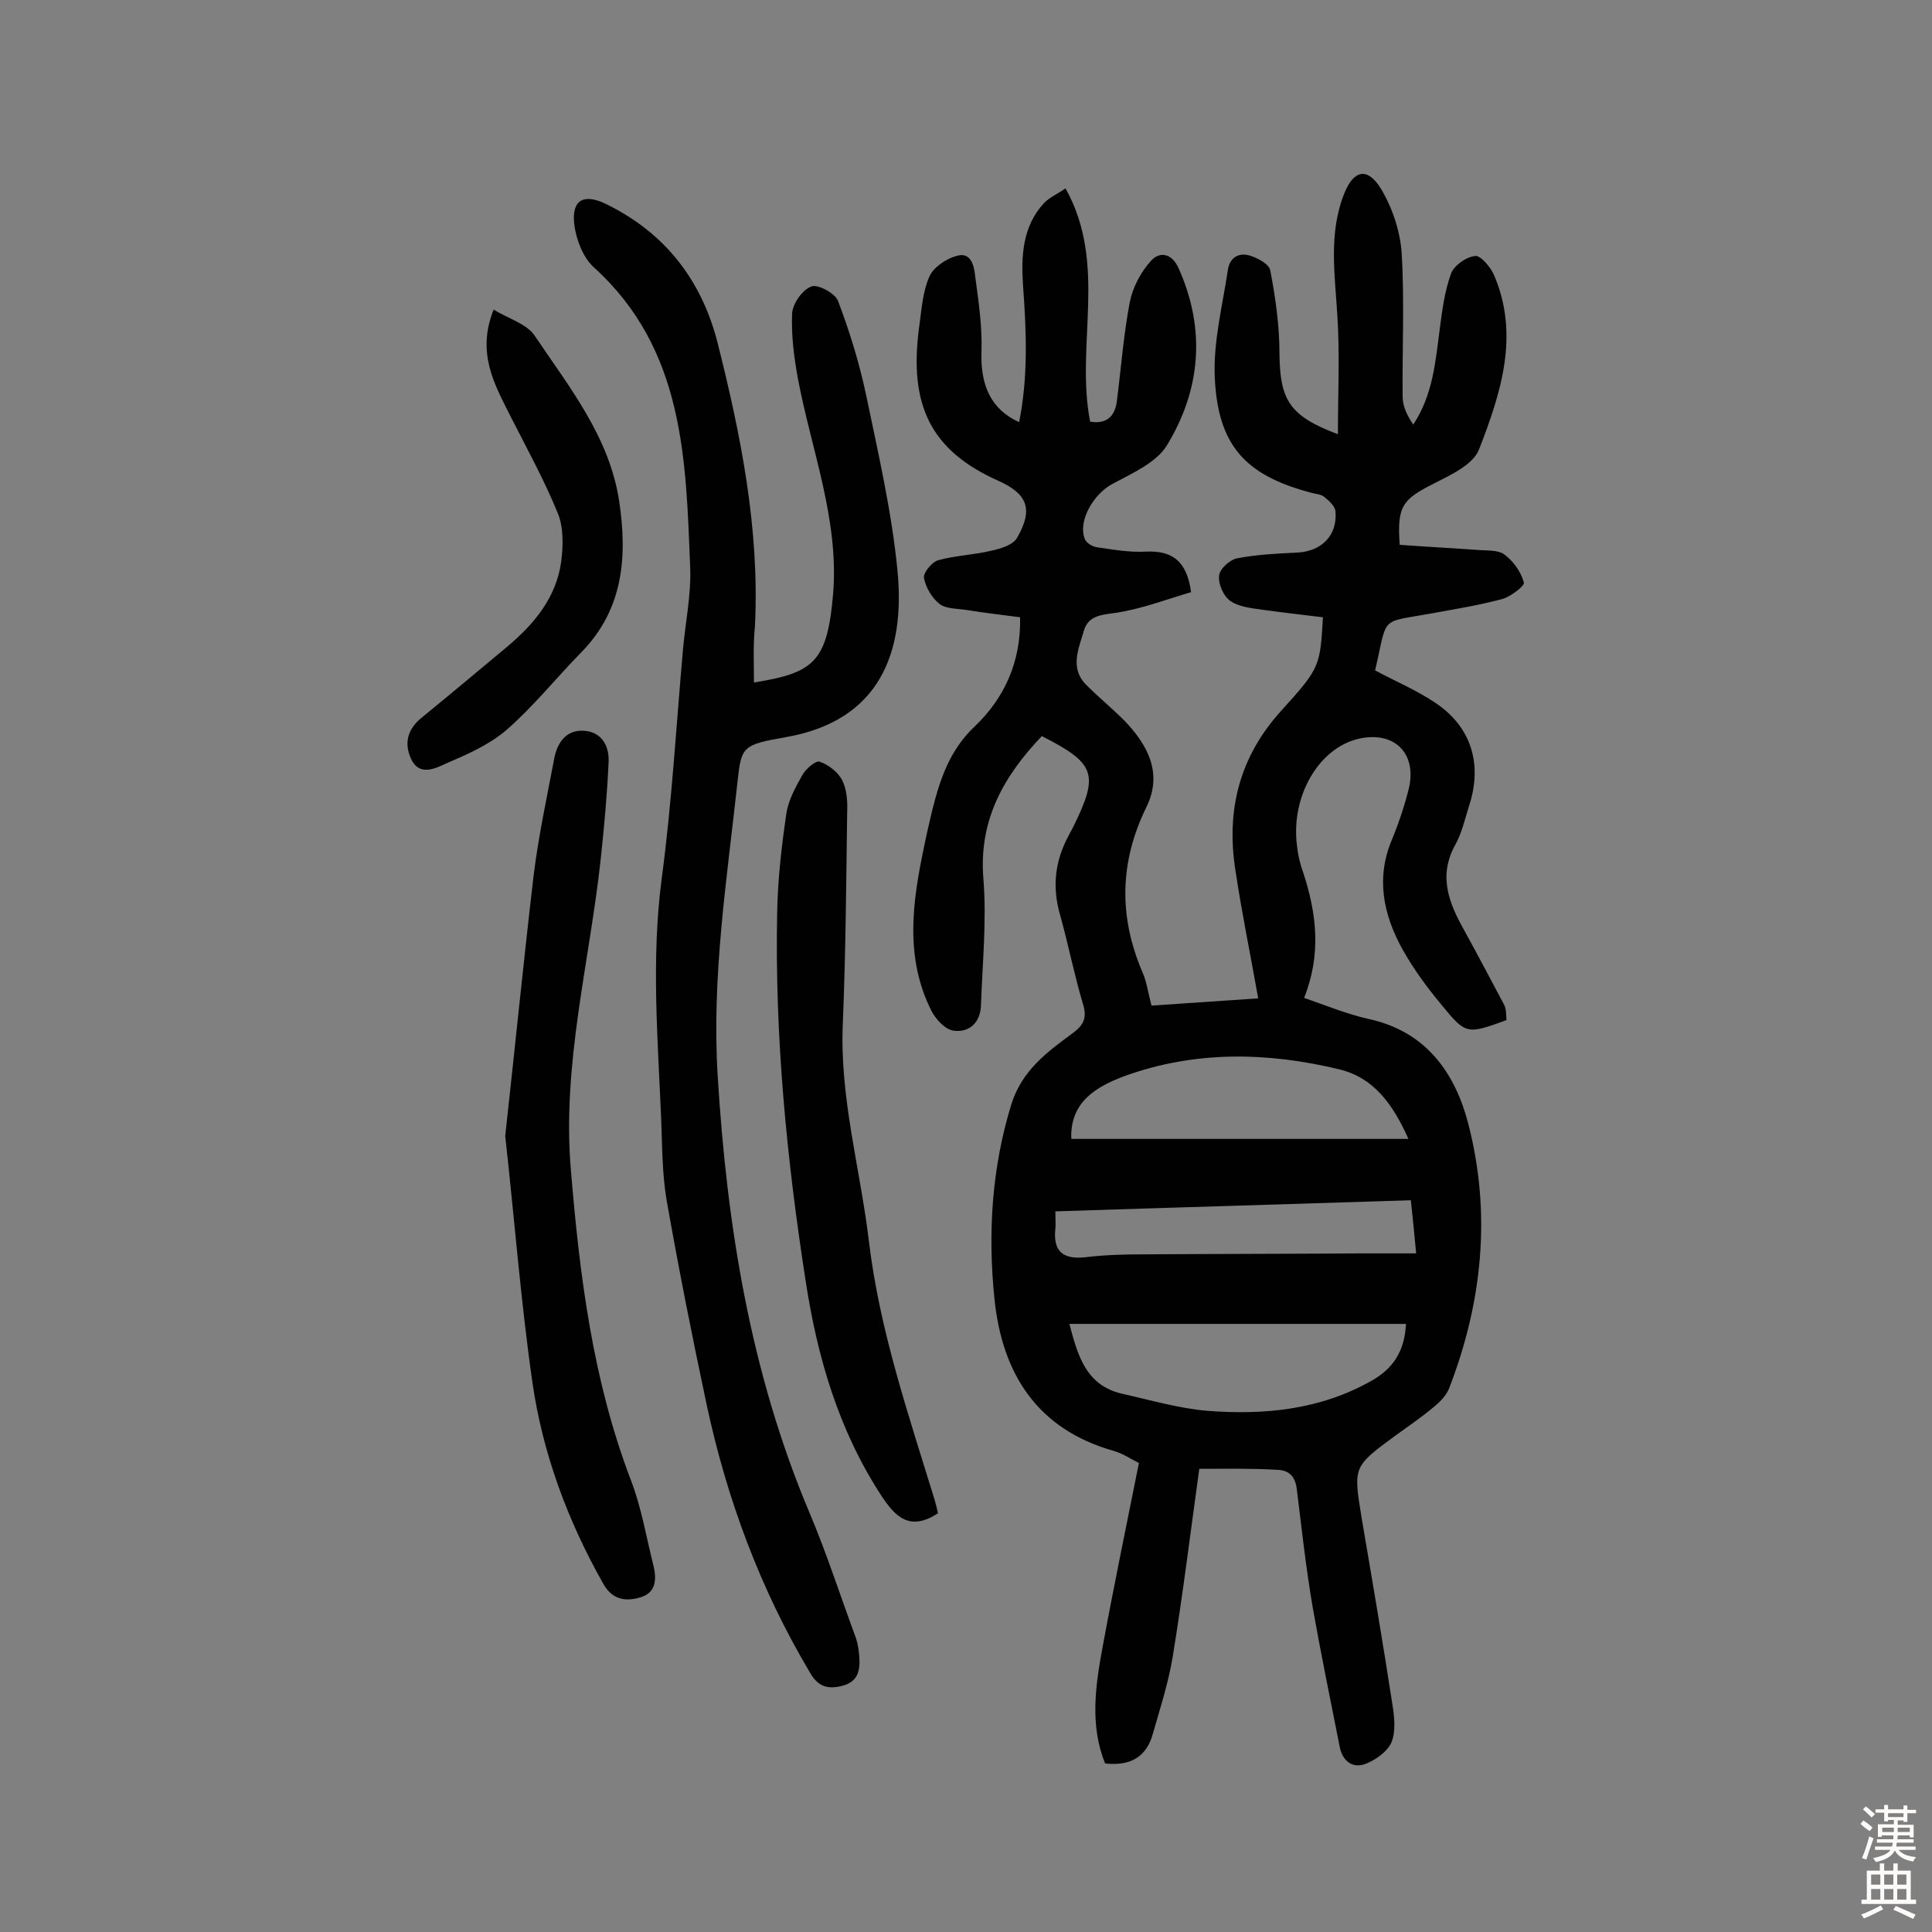<svg enable-background="new 0 0 400 400" viewBox="0 0 400 400" xmlns="http://www.w3.org/2000/svg"><rect x="0" y="0" width="400" height="400" fill="#808080" stroke="none"/><g fill="#010102"><path d="m248.3 304.1c-1.8 13-3.4 26-5.5 38.9-.9 5.4-2.6 10.7-4.1 15.9-1.3 4.8-4.6 6.8-9.9 6.2-3.2-7.9-2-16.1-.5-24.2 2.3-12.5 4.9-25 7.5-38-1.8-.9-3.4-2-5.2-2.5-15.9-4.5-23.1-16-24.7-31.4-1.4-13.6-.6-27.1 3.5-40.4 2.2-7 7.4-10.8 12.7-14.7 2.3-1.7 3-3.2 2.1-6.1-1.8-6-3-12.2-4.7-18.3-1.7-5.8-1.1-11.2 1.7-16.4.3-.6.6-1.2.9-1.7 5.5-11.1 4.8-13.3-6.4-19-7.8 8.2-13.1 17.3-12.1 29.5.7 8.7-.2 17.5-.5 26.2-.1 3.6-2.4 5.7-5.6 5.3-1.8-.2-3.8-2.4-4.7-4.2-5.5-11-3.9-22.4-1.5-33.8.5-2.5 1.1-5.1 1.7-7.6 1.6-6.4 3.6-12.5 8.8-17.4 6.1-5.8 9.6-13.3 9.4-22.6-3.7-.5-7.4-.9-11-1.5-1.9-.3-4.2-.2-5.6-1.2-1.6-1.2-2.9-3.4-3.3-5.4-.2-1.1 1.6-3.3 2.9-3.7 3.6-1 7.4-1.1 11.1-2 1.9-.4 4.5-1.2 5.3-2.7 3.4-5.9 2.1-9.1-4-11.8-13.8-6.2-18.5-15.5-16.3-31.8.5-3.5.7-7.2 2.1-10.4.8-1.9 3.4-3.7 5.6-4.3 3.1-1 3.7 2.2 3.9 4.2.7 5.2 1.5 10.5 1.3 15.8-.2 6.8 2 11.8 7.8 14.4 1.9-9.5 1.5-18.9.8-28.4-.4-6-.1-12.1 4.3-16.9 1.1-1.2 2.8-1.9 4.5-3.1 8.8 15.7 2 32.4 5.1 48.3 3 .5 5-.7 5.5-4 .9-6.9 1.4-13.9 2.7-20.7.6-3.1 2.3-6.3 4.4-8.6 1.8-2 4.3-1.6 5.7 1.5 5.7 12.7 4.6 25.2-2.4 36.7-2.2 3.6-7.2 5.8-11.3 8-3.8 2-7.2 7.6-5.7 11.4.3.8 1.6 1.6 2.5 1.7 3.4.5 6.8 1.1 10.2.9 5.3-.2 8.4 1.8 9.3 8.4-5.1 1.5-10.3 3.5-15.7 4.3-3 .4-5.6.6-6.5 3.7-1.1 3.8-3 7.8.6 11.3 2.5 2.5 5.3 4.8 7.8 7.3 4.9 5.1 8 11 4.5 18-5.5 11.3-5.7 22.5-.8 34 .9 2 1.2 4.3 1.9 7 7.5-.5 14.9-1 22.1-1.5-1.6-9-3.4-17.7-4.7-26.4-2-12.5.8-23.7 9.6-33.3 8-8.8 7.9-9.2 8.5-19.2-4.2-.5-8.5-1-12.8-1.6-2.2-.3-4.7-.6-6.4-1.8-1.4-1-2.5-3.5-2.3-5.2.1-1.4 2.2-3.3 3.7-3.6 4.1-.8 8.4-1 12.6-1.2 4.9-.3 8.2-3.5 7.8-8.5-.1-1.1-1.3-2.2-2.3-3-.7-.6-1.8-.6-2.8-.9-13.6-3.6-19.3-9.8-19.9-24-.3-7.3 1.6-14.7 2.7-22 .3-2.5 2.1-3.8 4.5-3.1 1.7.5 4.1 1.8 4.3 3.1 1.1 5.7 1.9 11.5 1.9 17.2.1 9.6 2 12.9 12.1 16.7 0-8.3.4-16.3-.1-24.3-.5-8.6-1.9-17.2 1.4-25.5 1.9-4.8 4.7-5.6 7.5-1.2 2.4 3.9 4.1 8.9 4.4 13.5.6 9.9.1 19.8.2 29.7 0 2 .9 3.9 2.2 5.8 4.1-6.2 4.6-13.1 5.5-19.9.5-3.8 1-7.7 2.3-11.3.6-1.7 3.1-3.5 5-3.7 1.1-.2 3.2 2.3 3.9 3.9 5.4 12.5 1.4 24.6-3.1 36.2-1.3 3.2-6 5.3-9.5 7.1-6.3 3.2-7.5 4.6-6.9 12.6 5.5.4 11.1.7 16.7 1.1 1.8.1 3.9 0 5.1 1 1.8 1.4 3.3 3.5 3.9 5.7.2.7-2.7 2.9-4.4 3.4-4.8 1.3-9.8 2.1-14.7 3-11 2-9 .3-11.7 11.8 4.1 2.2 8.4 4 12.3 6.6 7.5 4.9 10 12.6 7.2 21.3-.9 2.8-1.5 5.7-2.9 8.2-3.6 6.5-1.3 12.1 1.9 17.8 2.8 5.1 5.5 10.2 8.2 15.3.5.9.4 2.2.5 3.2-8.2 3-8.4 3-13.4-3.1-3-3.6-5.8-7.4-8.1-11.5-4-7.2-5.6-14.8-2.2-22.8 1.4-3.4 2.6-7 3.5-10.6 1.7-7.4-3.2-12-10.6-10.2-8.1 2-13.8 11.8-12.6 21.9.2 1.9.6 3.8 1.3 5.7 2.8 8.5 3.8 17 .2 26 4.6 1.6 9 3.4 13.5 4.4 11.8 2.6 17.8 11.2 20.5 21.7 4.8 18.6 2.9 37-4 54.8-.6 1.5-2 2.9-3.4 4-2.5 2.1-5.2 3.9-7.8 5.8-8.7 6.4-8.6 6.4-6.9 16.9 2.2 12.9 4.4 25.8 6.4 38.8.4 2.5.7 5.5-.2 7.7-.8 1.9-3.3 3.7-5.4 4.5-2.7 1-4.7-.6-5.3-3.4-1.9-9.6-3.9-19.3-5.6-28.9-1.4-8.1-2.3-16.4-3.3-24.5-.3-2.7-1.6-4.1-4.3-4.1-4.7-.3-9.8-.2-15.9-.2zm-26.9-30c1.7 6.3 3.3 12.8 11.1 14.5 5.8 1.3 11.6 3 17.5 3.5 11.7.9 23.3-.2 33.9-6.2 4.5-2.5 6.9-6.1 7.2-11.8-23.2 0-46.3 0-69.7 0zm.4-38.3h69.8c-3.3-7.4-7.3-12.7-14.3-14.4-14.9-3.6-29.9-3.9-44.5 1.4-5.9 2.2-11.3 5.4-11 13zm70.3 12.7c-24.7.8-49.1 1.5-73.6 2.3 0 1.7.1 2.7 0 3.6-.5 4.7 1.6 6.4 6.2 5.9 4-.5 8.1-.6 12.1-.6 14.9-.1 29.9-.1 44.8-.2h11.6c-.4-4.3-.7-7.3-1.1-11z"/><path d="m156.1 141.3c12.5-2 15.2-4.3 16.4-18.5 1.2-15.3-4.5-29.6-7.3-44.4-.8-4.4-1.4-9-1.2-13.5.1-2 2.1-4.9 4-5.6 1.3-.5 4.9 1.4 5.5 3 2.4 6.3 4.4 12.8 5.8 19.4 2.5 12 5.3 24.1 6.5 36.3 1.7 17.1-3.7 31.2-23 34.6-9.1 1.6-9.3 1.9-10.1 9.2-2.2 20.3-5.4 40.5-4.1 61.1 1.9 31 6.8 61.4 19 90.3 3.6 8.5 6.4 17.3 9.6 25.9.4 1.2.6 2.5.7 3.8.2 2.7-.1 5.2-3.4 6.1-3 .8-5.1.3-6.8-2.7-10.3-17.3-17.2-35.9-21.4-55.5-3-14.1-5.8-28.2-8.3-42.4-.9-5.4-.9-11-1.1-16.5-.7-16.7-2.1-33.3.1-50 2.1-15.7 3-31.6 4.4-47.4.5-5.6 1.7-11.3 1.5-16.9-.9-22.5-1.2-45.3-20-62.3-2.2-2-3.6-5.7-4-8.8-.6-5.1 1.9-6.5 6.5-4.3 12.1 5.9 19.7 15.5 23.1 28.5 4.9 19.4 8.8 38.9 7.8 59-.4 3.9-.2 7.7-.2 11.6z"/><path d="m104.6 235.2c2-18.1 3.8-36.2 5.9-54.1 1-8 2.7-15.9 4.2-23.8.6-3.5 2.5-6.3 6.3-6 3.7.3 5.2 3.3 5 6.6-.3 6.6-.9 13.1-1.6 19.7-2.3 21.5-8.1 42.8-6.2 64.7 1.8 21.7 4.5 43.4 12.4 64.1 2.2 5.7 3.2 11.8 4.7 17.8.7 2.9.5 5.7-3 6.6-3 .8-5.6.3-7.4-2.9-7.4-13.1-12.6-27.1-14.7-41.9-2.4-16.8-3.7-33.8-5.6-50.8z"/><path d="m194.2 313.3c-5.8 3.8-8.8.8-11.7-3.6-8.9-13.6-13.3-28.8-15.7-44.5-3.9-25.1-6.4-50.5-5.9-76 .1-6.9.9-13.9 1.9-20.7.4-2.8 1.9-5.5 3.3-8 .7-1.3 2.8-3.1 3.6-2.8 1.8.6 3.7 2.1 4.6 3.7 1 1.9 1.2 4.4 1.1 6.6-.2 14.6-.3 29.2-.9 43.8-.7 15.4 3.6 30.1 5.4 45.2 2.2 18.4 8.2 35.9 13.6 53.5.3 1 .5 1.9.7 2.8z"/><path d="m102.2 64.1c3.1 1.9 6.8 2.9 8.5 5.4 7.2 10.7 15.5 21 17.5 34.3 1.7 11.4.9 22.3-7.8 31.2-5.2 5.3-9.9 11.2-15.5 16.1-3.6 3.1-8.2 5.1-12.6 7-2.2 1-5.5 2.7-7.2-1-1.5-3.3-.7-6.2 2.3-8.6 5.9-4.8 11.7-9.7 17.6-14.6 5.6-4.7 10.2-10.2 11.2-17.7.4-3.2.5-7-.7-9.9-2.8-6.9-6.4-13.4-9.8-20.1-3.3-6.6-7.1-13.1-3.5-22.1z"/></g><path d="m385.2 377.6.6-.7c.6.4 1.3.9 1.9 1.5l-.6.7c-.8-.5-1.4-1-1.9-1.5zm.3 7.1c.6-1.4 1.1-2.9 1.5-4.5.3.1.6.3.9.4-.5 1.4-1 2.9-1.5 4.4zm.2-10.1.6-.6c.7.5 1.3 1.1 1.9 1.6l-.7.7c-.6-.6-1.2-1.2-1.8-1.7zm8.4-.8h.8v.9h1.8v.7h-1.8v1.8h-.8v-.3h-1.2v.9h3.3v2.6h-.8v-.4h-2.5c0 .3 0 .6-.1.8h3.4v.7h-3.5c0 .3-.1.6-.1.8h4v.7h-3.5c.7.9 1.9 1.3 3.6 1.5-.2.2-.4.5-.6.9-1.9-.3-3.2-1.1-3.8-2.3-.5 1.1-1.8 2-3.9 2.4-.2-.3-.4-.5-.6-.8 1.9-.4 3.1-.9 3.6-1.7h-3.2v-.7h3.5c.1-.2.1-.5.2-.8h-3.3v-.7h3.4c0-.2 0-.5 0-.8h-2.4v.3h-.8v-2.6h3.3v-.9h-1.2v.3h-.8v-1.8h-1.8v-.7h1.8v-.9h.8v.9h3.2zm-4.4 5.5h2.4c0-.3 0-.6 0-.9h-2.4zm1.2-3.1h3.2v-.8h-3.2zm4.4 2.2h-2.4v.9h2.5v-.9z" fill="#fcfbfa"/><path d="m389.2 385.8h.9v1.5h1.9v-1.5h.9v1.5h2.7v6h1.1v.9h-11.3v-.9h1.1v-6h2.7zm.2 8.7.5.8c-1.2.6-2.5 1.3-4 1.9-.2-.3-.3-.6-.6-.8 1.6-.6 3-1.3 4.1-1.9zm-2-4.3h1.9v-2.1h-1.9zm0 3.1h1.9v-2.2h-1.9zm2.7-3.1h1.9v-2.1h-1.9zm0 3.1h1.9v-2.2h-1.9zm2.4 1.3c1.4.6 2.7 1.2 4.1 1.8l-.5.9c-1.5-.7-2.8-1.4-4.1-1.9zm2.2-6.5h-1.9v2.1h1.9zm-1.9 5.2h1.9v-2.2h-1.9z" fill="#fcfbfa"/></svg>